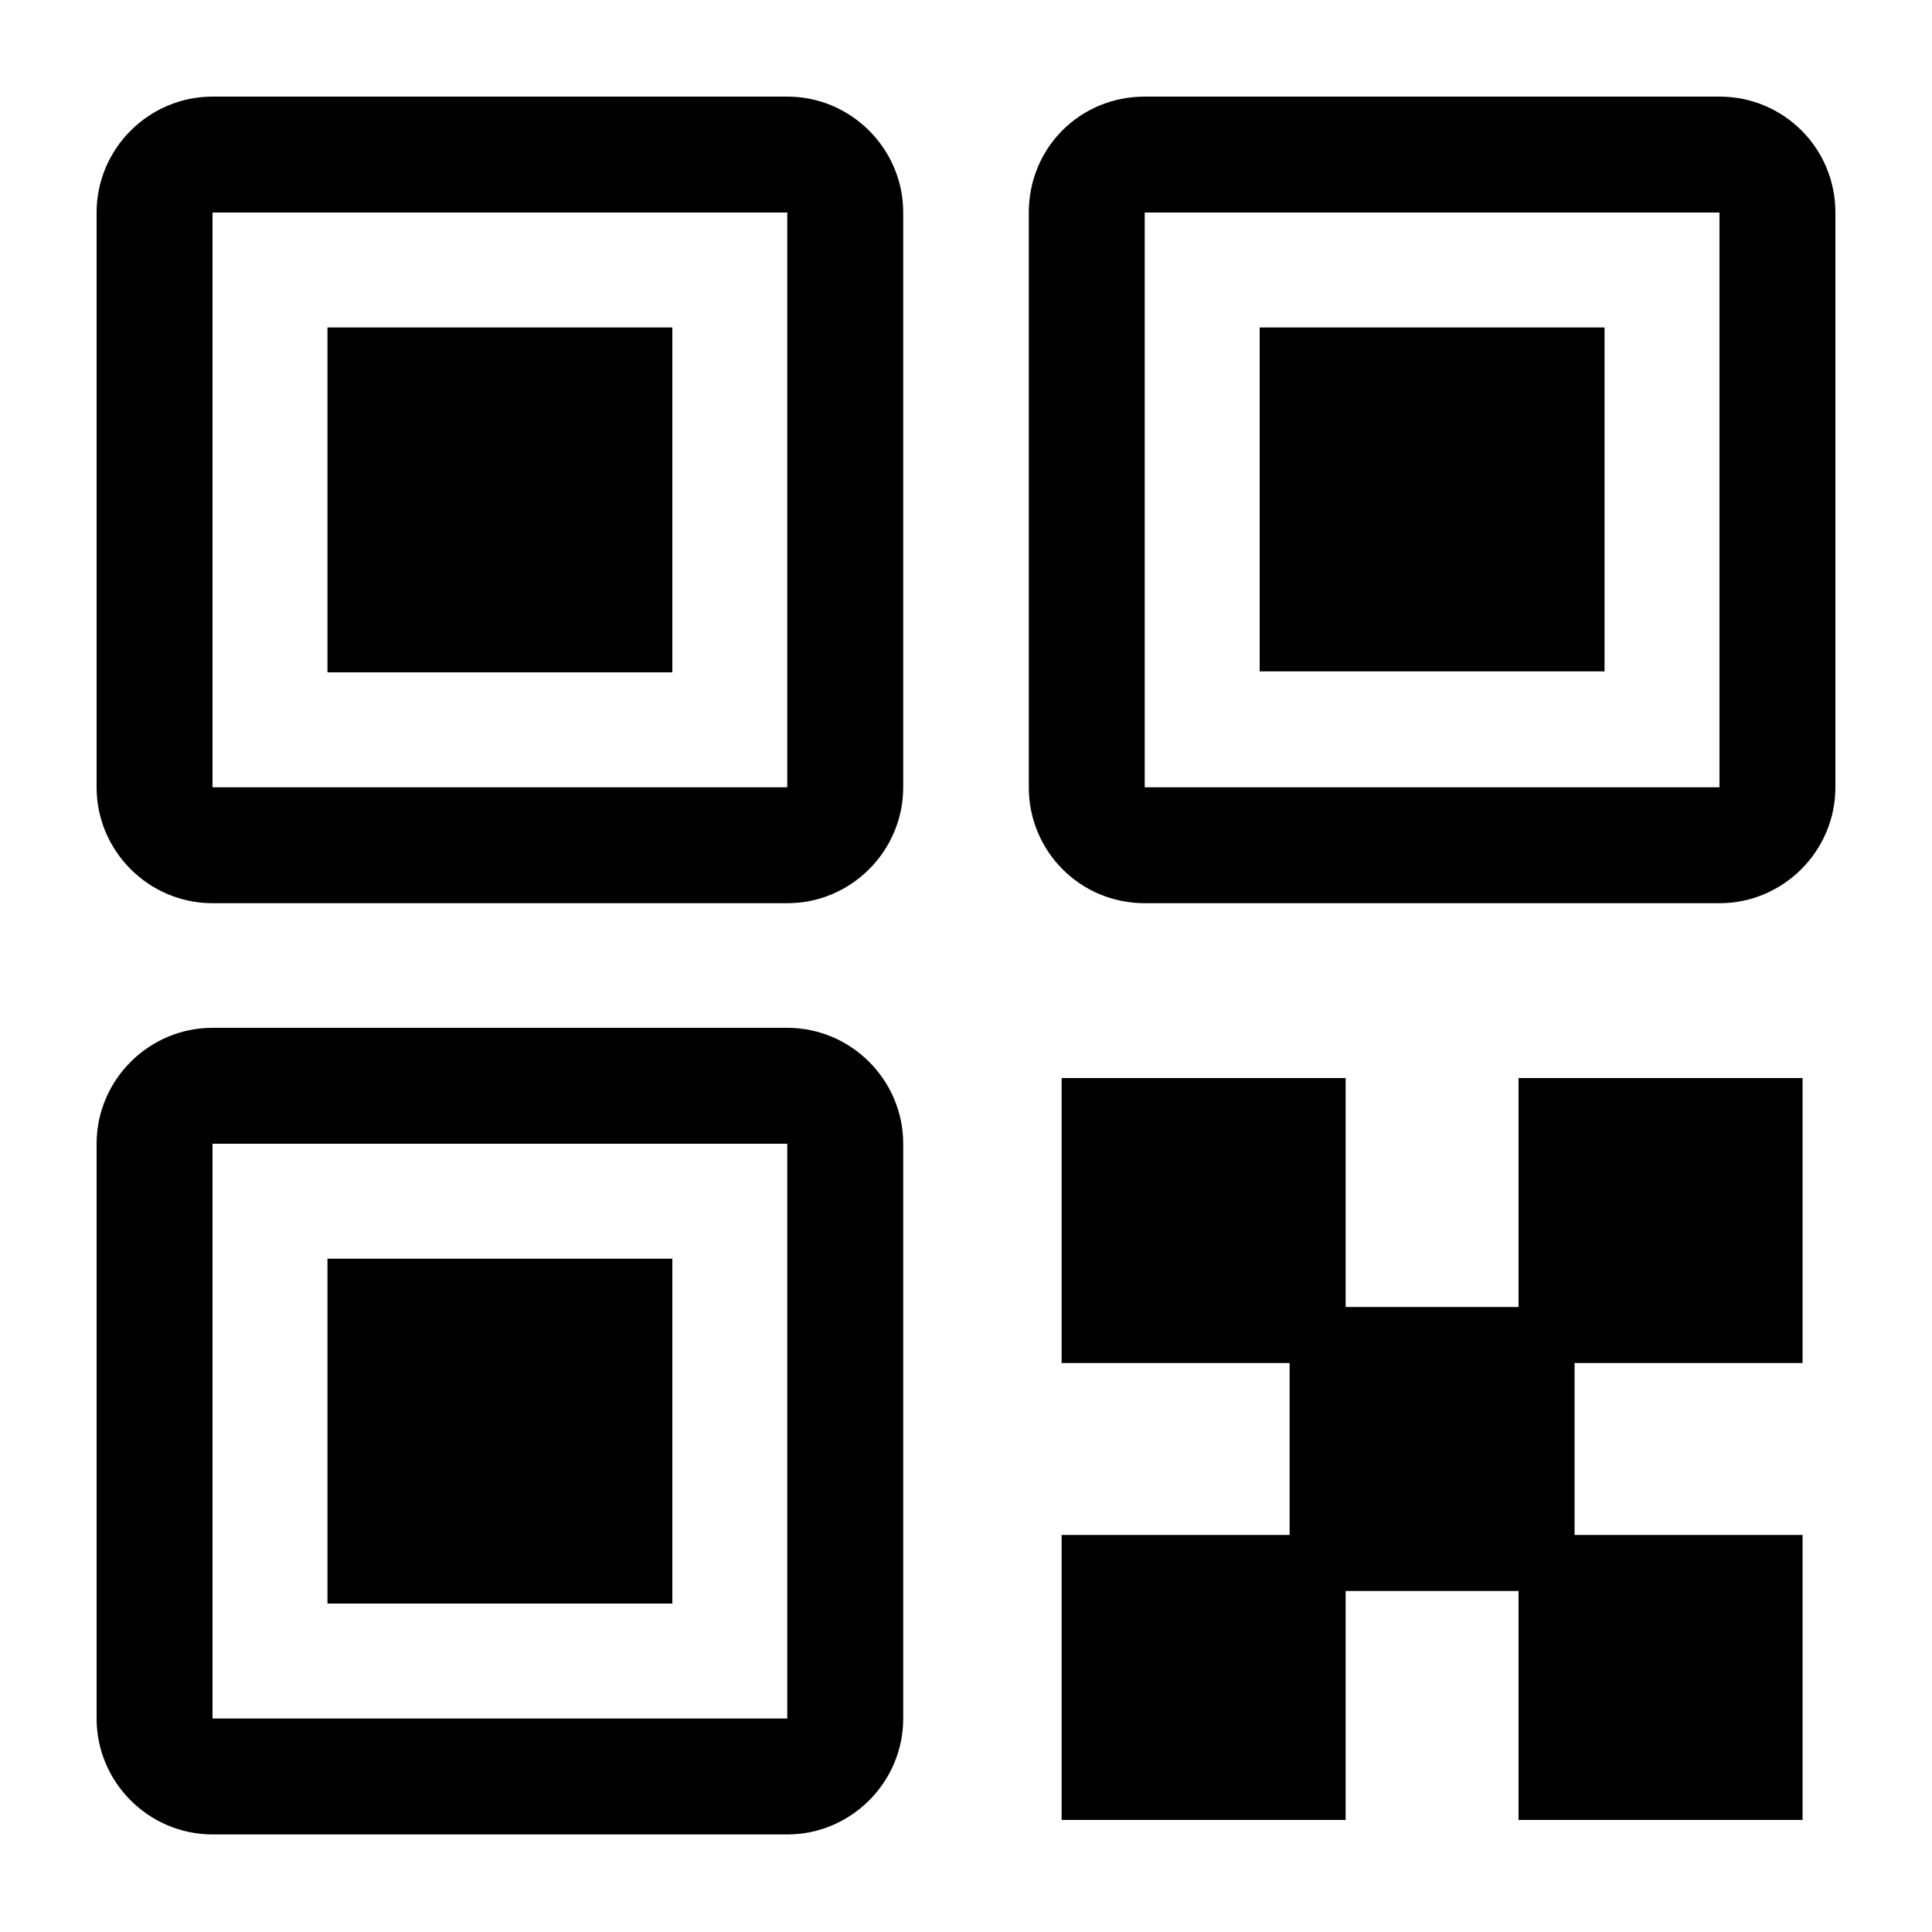 <?xml version="1.0" encoding="UTF-8"?>
<svg id="QRコード" xmlns="http://www.w3.org/2000/svg" xmlns:xlink="http://www.w3.org/1999/xlink" viewBox="23.06 20 20 20">
  <defs>
    <style>
      .cls-1 {
        fill: #000;
      }

      .cls-1, .cls-2 {
        stroke-width: 0px;
      }

      .cls-2 {
        fill: none;
      }

      .cls-3 {
        clip-path: url(#clippath);
      }
    </style>
    <clipPath id="clippath">
      <rect class="cls-2" x="23.06" y="20" width="20" height="20"/>
    </clipPath>
  </defs>
  <g class="cls-3">
    <g>
      <g>
        <path class="cls-1" d="M31.21,21h-5.95c-.66,0-1.2.54-1.2,1.2v5.95c0,.66.54,1.2,1.2,1.2h5.95c.66,0,1.2-.54,1.2-1.2v-5.95c0-.66-.54-1.2-1.2-1.2ZM31.21,28.15h-5.95v-5.95h5.95v5.95Z"/>
        <rect class="cls-1" x="26.45" y="23.39" width="3.57" height="3.57"/>
      </g>
      <g>
        <path class="cls-1" d="M40.86,21h-5.95c-.67,0-1.2.53-1.2,1.2v5.95c0,.66.53,1.2,1.2,1.2h5.95c.66,0,1.2-.54,1.2-1.2v-5.95c0-.67-.54-1.2-1.2-1.2ZM40.86,28.15h-5.95v-5.95h5.95v5.95Z"/>
        <rect class="cls-1" x="36.1" y="23.39" width="3.57" height="3.56"/>
      </g>
      <g>
        <path class="cls-1" d="M31.21,30.64h-5.95c-.66,0-1.2.54-1.2,1.2v5.95c0,.66.54,1.2,1.2,1.2h5.95c.66,0,1.2-.54,1.2-1.2v-5.95c0-.66-.54-1.2-1.2-1.2ZM31.21,37.79h-5.95v-5.95h5.95v5.95Z"/>
        <rect class="cls-1" x="26.45" y="33.03" width="3.57" height="3.57"/>
      </g>
      <polygon class="cls-1" points="39.36 34.11 41.72 34.11 41.72 31.16 38.78 31.16 38.78 33.53 36.99 33.53 36.99 31.16 34.05 31.16 34.05 34.11 36.41 34.11 36.41 35.89 34.05 35.89 34.05 38.84 36.99 38.84 36.99 36.47 38.78 36.47 38.78 38.84 41.72 38.84 41.72 35.89 39.36 35.89 39.36 34.11"/>
    </g>
  </g>
</svg>